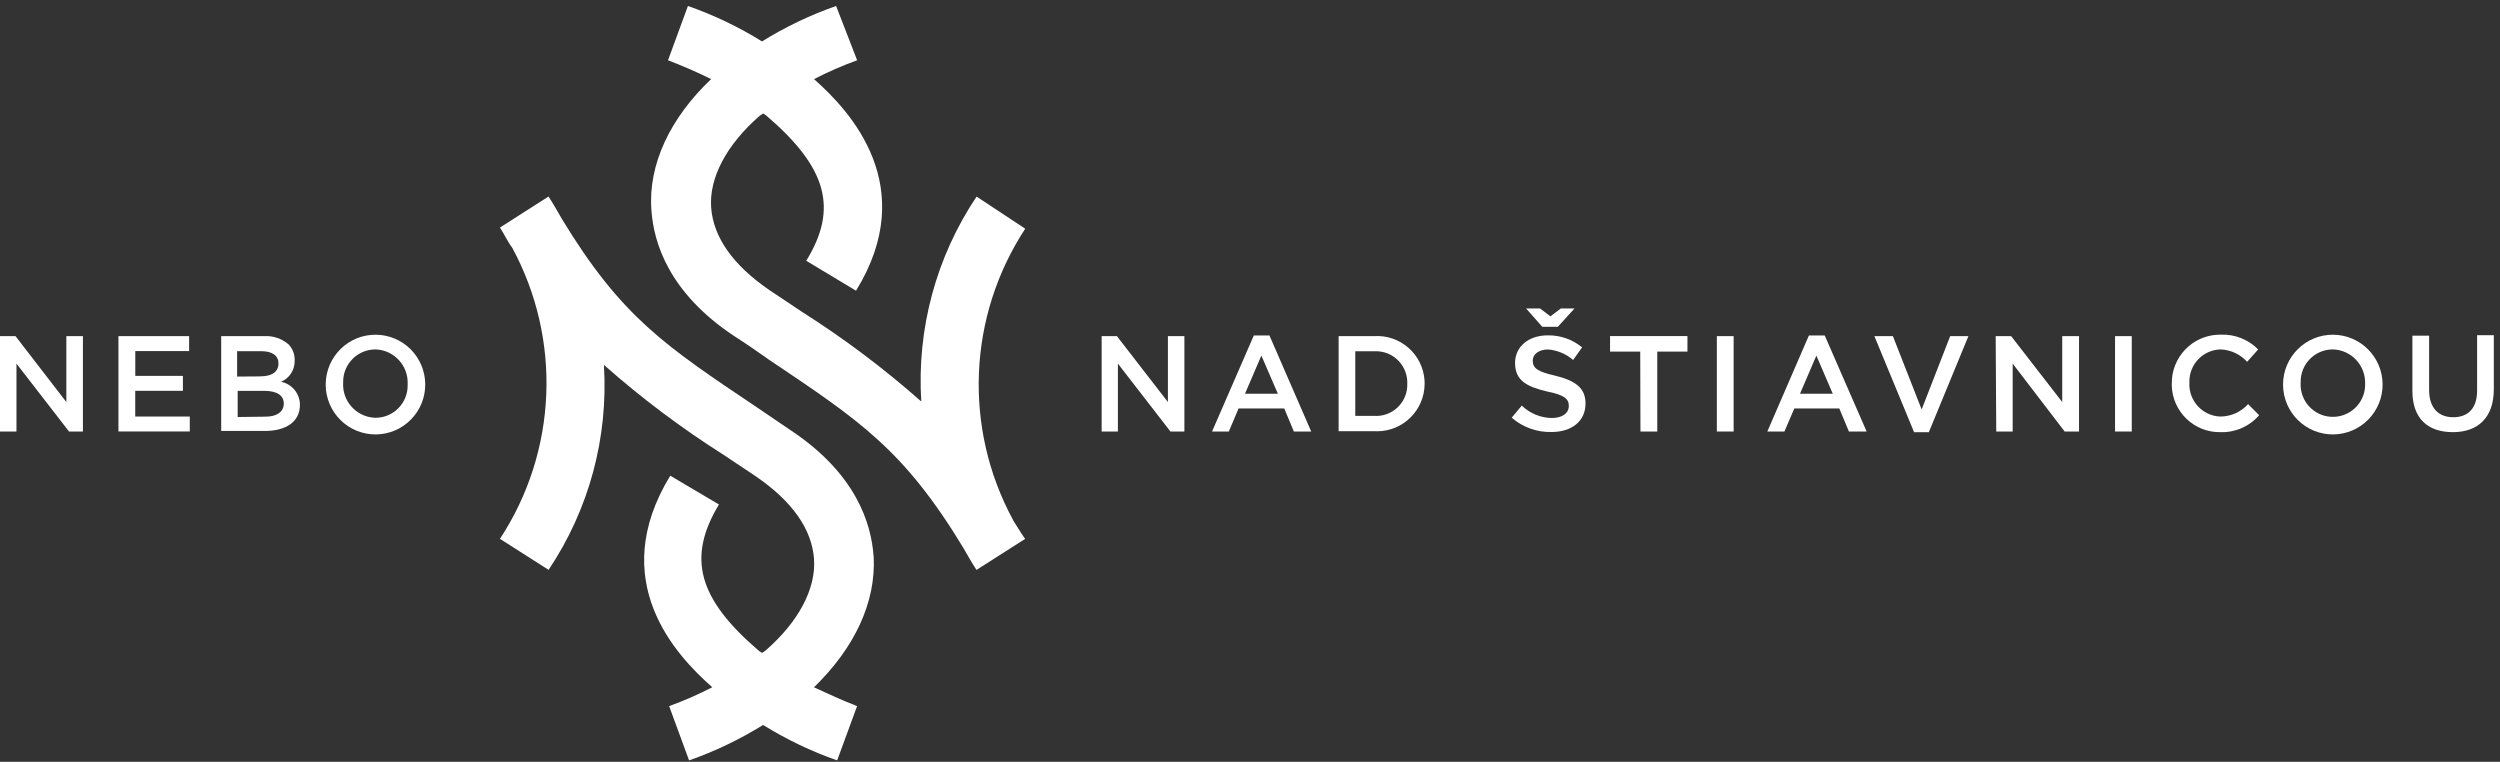 <?xml version="1.0" encoding="UTF-8"?>
<svg xmlns="http://www.w3.org/2000/svg" width="233" height="71" viewBox="0 0 233 71" fill="none">
  <rect x="0" y="0" width="233" height="71" fill="#333333" stroke="none"/>
  <g clip-path="url(#clip0_425_3153)">
    <path d="M102.674 31.328H104.098L108.849 37.471V31.328H110.385V40.217H109.085L104.188 33.889V40.217H102.674V31.328Z" fill="white"></path>
    <path d="M116.857 31.264H118.311L122.205 40.217H120.588L119.692 38.069H115.433L114.528 40.217H112.963L116.857 31.264ZM119.096 36.694L117.56 33.141L116.034 36.694H119.096Z" fill="white"></path>
    <path d="M124.76 31.328H128.066C130.502 31.169 132.608 33.016 132.767 35.461C132.771 35.555 132.775 35.654 132.775 35.748C132.775 38.206 130.785 40.199 128.332 40.195C128.242 40.195 128.156 40.195 128.066 40.186H124.76V31.328ZM128.066 38.76C129.662 38.867 131.043 37.66 131.154 36.062C131.163 35.963 131.163 35.864 131.158 35.766C131.218 34.155 129.962 32.797 128.354 32.737C128.259 32.737 128.161 32.737 128.066 32.737H126.312V38.756H128.066V38.76Z" fill="white"></path>
    <path d="M140.891 38.928L141.83 37.802C142.585 38.532 143.588 38.945 144.635 38.958C145.595 38.958 146.213 38.515 146.213 37.841C146.213 37.201 145.853 36.81 144.15 36.479C142.263 36.024 141.204 35.448 141.204 33.824C141.204 32.307 142.473 31.255 144.236 31.255C145.407 31.233 146.547 31.629 147.452 32.372L146.616 33.549C145.964 32.986 145.154 32.647 144.296 32.57C143.387 32.57 142.851 33.034 142.851 33.601C142.851 34.292 143.254 34.632 144.913 35.005C146.788 35.461 147.77 36.131 147.77 37.609C147.77 39.271 146.462 40.264 144.596 40.264C143.241 40.294 141.92 39.821 140.895 38.932L140.891 38.928ZM145.188 30.46H143.743L142.229 28.746H143.528L144.497 29.481L145.475 28.746H146.745L145.188 30.46Z" fill="white"></path>
    <path d="M152.87 32.772H150.057V31.324H157.27V32.772H154.457V40.217H152.891L152.87 32.772Z" fill="white"></path>
    <path d="M160.01 31.328H161.575V40.217H160.01V31.328Z" fill="white"></path>
    <path d="M168.588 31.264H170.063L173.97 40.217H172.319L171.422 38.069H167.228L166.31 40.217H164.715L168.592 31.264H168.588ZM170.813 36.694L169.287 33.141L167.76 36.694H170.809H170.813Z" fill="white"></path>
    <path d="M174.698 31.328H176.417L179.098 38.163L181.757 31.328H183.455L179.767 40.281H178.394L174.693 31.328H174.698Z" fill="white"></path>
    <path d="M185.994 31.328H187.439L192.2 37.471V31.328H193.765V40.217H192.427L187.581 33.889V40.217H186.05L185.998 31.328H185.994Z" fill="white"></path>
    <path d="M197.123 31.328H198.68V40.217H197.123V31.328Z" fill="white"></path>
    <path d="M202.412 35.797C202.357 33.309 204.321 31.251 206.8 31.191C206.864 31.191 206.924 31.191 206.989 31.191C208.288 31.14 209.549 31.642 210.462 32.566L209.433 33.721C208.803 33.026 207.919 32.609 206.98 32.566C205.333 32.592 204.025 33.949 204.051 35.599C204.051 35.62 204.051 35.642 204.051 35.663C203.965 37.322 205.234 38.735 206.89 38.821C206.92 38.821 206.95 38.821 206.976 38.821C207.949 38.808 208.871 38.387 209.523 37.665L210.552 38.696C209.652 39.74 208.331 40.32 206.954 40.277C204.488 40.325 202.455 38.361 202.408 35.891C202.408 35.861 202.408 35.827 202.408 35.797H202.412Z" fill="white"></path>
    <path d="M212.781 35.797C212.807 33.232 214.904 31.17 217.464 31.196C219.99 31.221 222.032 33.266 222.058 35.797C222.083 38.361 220.025 40.462 217.464 40.488C214.904 40.514 212.807 38.452 212.781 35.887C212.781 35.857 212.781 35.827 212.781 35.797ZM220.428 35.797C220.501 34.087 219.18 32.643 217.473 32.566C217.452 32.566 217.43 32.566 217.409 32.566C215.753 32.57 214.415 33.919 214.42 35.582C214.42 35.608 214.42 35.638 214.42 35.663C214.325 37.326 215.59 38.752 217.25 38.847C218.91 38.941 220.334 37.674 220.428 36.011C220.436 35.895 220.436 35.779 220.428 35.668V35.801V35.797Z" fill="white"></path>
    <path d="M224.836 36.449V31.285H226.393V36.346C226.393 37.987 227.238 38.885 228.64 38.885C230.042 38.885 230.866 38.039 230.866 36.406V31.242H232.423V36.282C232.423 38.936 230.926 40.277 228.61 40.277C226.294 40.277 224.836 39.018 224.836 36.445V36.449Z" fill="white"></path>
    <path d="M0 31.328H1.445L6.184 37.471V31.328H7.728V40.217H6.433L1.535 33.889V40.217H0V31.328Z" fill="white"></path>
    <path d="M11.039 31.328H17.626V32.72H12.609V35.032H17.047V36.424H12.604V38.821H17.686V40.213H11.039V31.324V31.328Z" fill="white"></path>
    <path d="M20.615 31.329H24.595C25.44 31.273 26.276 31.553 26.915 32.115C27.288 32.519 27.486 33.056 27.46 33.602C27.49 34.461 26.984 35.252 26.191 35.582C27.215 35.784 27.953 36.687 27.953 37.73C27.953 39.32 26.645 40.166 24.677 40.166H20.615V31.329ZM24.273 35.075C25.303 35.075 25.955 34.684 25.955 33.868C25.955 33.168 25.397 32.734 24.398 32.734H22.099V35.097L24.273 35.08V35.075ZM24.737 38.834C25.766 38.834 26.448 38.409 26.448 37.614C26.448 36.871 25.852 36.429 24.625 36.429H22.151V38.865L24.737 38.834Z" fill="white"></path>
    <path d="M30.355 35.797C30.381 33.232 32.478 31.17 35.039 31.196C37.565 31.221 39.606 33.266 39.632 35.797C39.658 38.361 37.599 40.462 35.039 40.488C32.478 40.514 30.381 38.452 30.355 35.887C30.355 35.857 30.355 35.827 30.355 35.797ZM37.994 35.797C38.066 34.087 36.746 32.643 35.039 32.566C35.022 32.566 35 32.566 34.983 32.566C33.319 32.57 31.977 33.924 31.981 35.59C31.981 35.616 31.981 35.638 31.981 35.663C31.882 37.373 33.186 38.834 34.893 38.933C34.944 38.933 34.992 38.937 35.043 38.937C36.698 38.911 38.019 37.545 37.994 35.883C37.994 35.852 37.994 35.827 37.994 35.797Z" fill="white"></path>
    <path d="M94.419 48.466C89.77 39.9 90.207 29.465 95.551 21.315L91.018 18.321C87.248 23.944 85.438 30.659 85.863 37.421C82.381 34.341 78.658 31.544 74.734 29.057L71.642 26.99C68.344 24.718 66.487 22.136 66.281 19.352C66.075 16.568 67.726 13.466 70.814 10.781L71.123 10.575L71.432 10.781C77.101 15.636 78.13 19.455 75.141 24.305L79.782 27.093C85.76 17.389 79.267 10.369 75.866 7.374C77.166 6.704 78.508 6.116 79.885 5.617L77.925 0.557C75.51 1.403 73.194 2.511 71.02 3.86C68.846 2.511 66.53 1.403 64.115 0.557L62.258 5.617C63.596 6.133 65.042 6.752 66.277 7.374C62.464 10.988 60.401 15.322 60.71 19.558C60.916 22.656 62.361 27.3 68.438 31.329C69.57 32.051 70.604 32.773 71.633 33.499C80.086 39.178 84.208 41.863 89.774 51.048C90.186 51.77 90.598 52.492 91.009 53.115L95.543 50.223C95.234 49.811 94.809 49.085 94.406 48.466H94.419Z" fill="white"></path>
    <path d="M81.42 51.873C81.214 48.776 79.769 44.131 73.691 40.102L70.496 37.932C62.044 32.257 57.922 29.572 52.355 20.383C51.944 19.661 51.532 18.939 51.12 18.316L46.596 21.208C47.007 21.826 47.316 22.548 47.728 23.068C52.377 31.634 51.944 42.074 46.596 50.219L51.129 53.11C54.898 47.487 56.708 40.772 56.284 34.01C59.766 37.09 63.489 39.887 67.413 42.374L70.505 44.437C73.803 46.709 75.66 49.291 75.866 52.075C76.072 54.859 74.425 57.961 71.333 60.645L71.024 60.852L70.715 60.645C65.046 55.791 64.016 51.972 67.005 47.018L62.468 44.333C56.49 54.141 62.983 61.058 66.384 64.052C65.084 64.722 63.742 65.311 62.365 65.809L64.222 70.87C66.632 70.024 68.944 68.915 71.118 67.566C73.293 68.915 75.609 70.024 78.023 70.87L79.88 65.809C78.542 65.294 77.2 64.675 75.862 64.057C79.687 60.34 81.643 56.109 81.428 51.873H81.42Z" fill="white"></path>
  </g>
  <defs>
    <clipPath id="clip0_425_3153">
      <rect width="232.424" height="70.309" fill="white" transform="translate(0 0.561)"></rect>
    </clipPath>
  </defs>
</svg>
